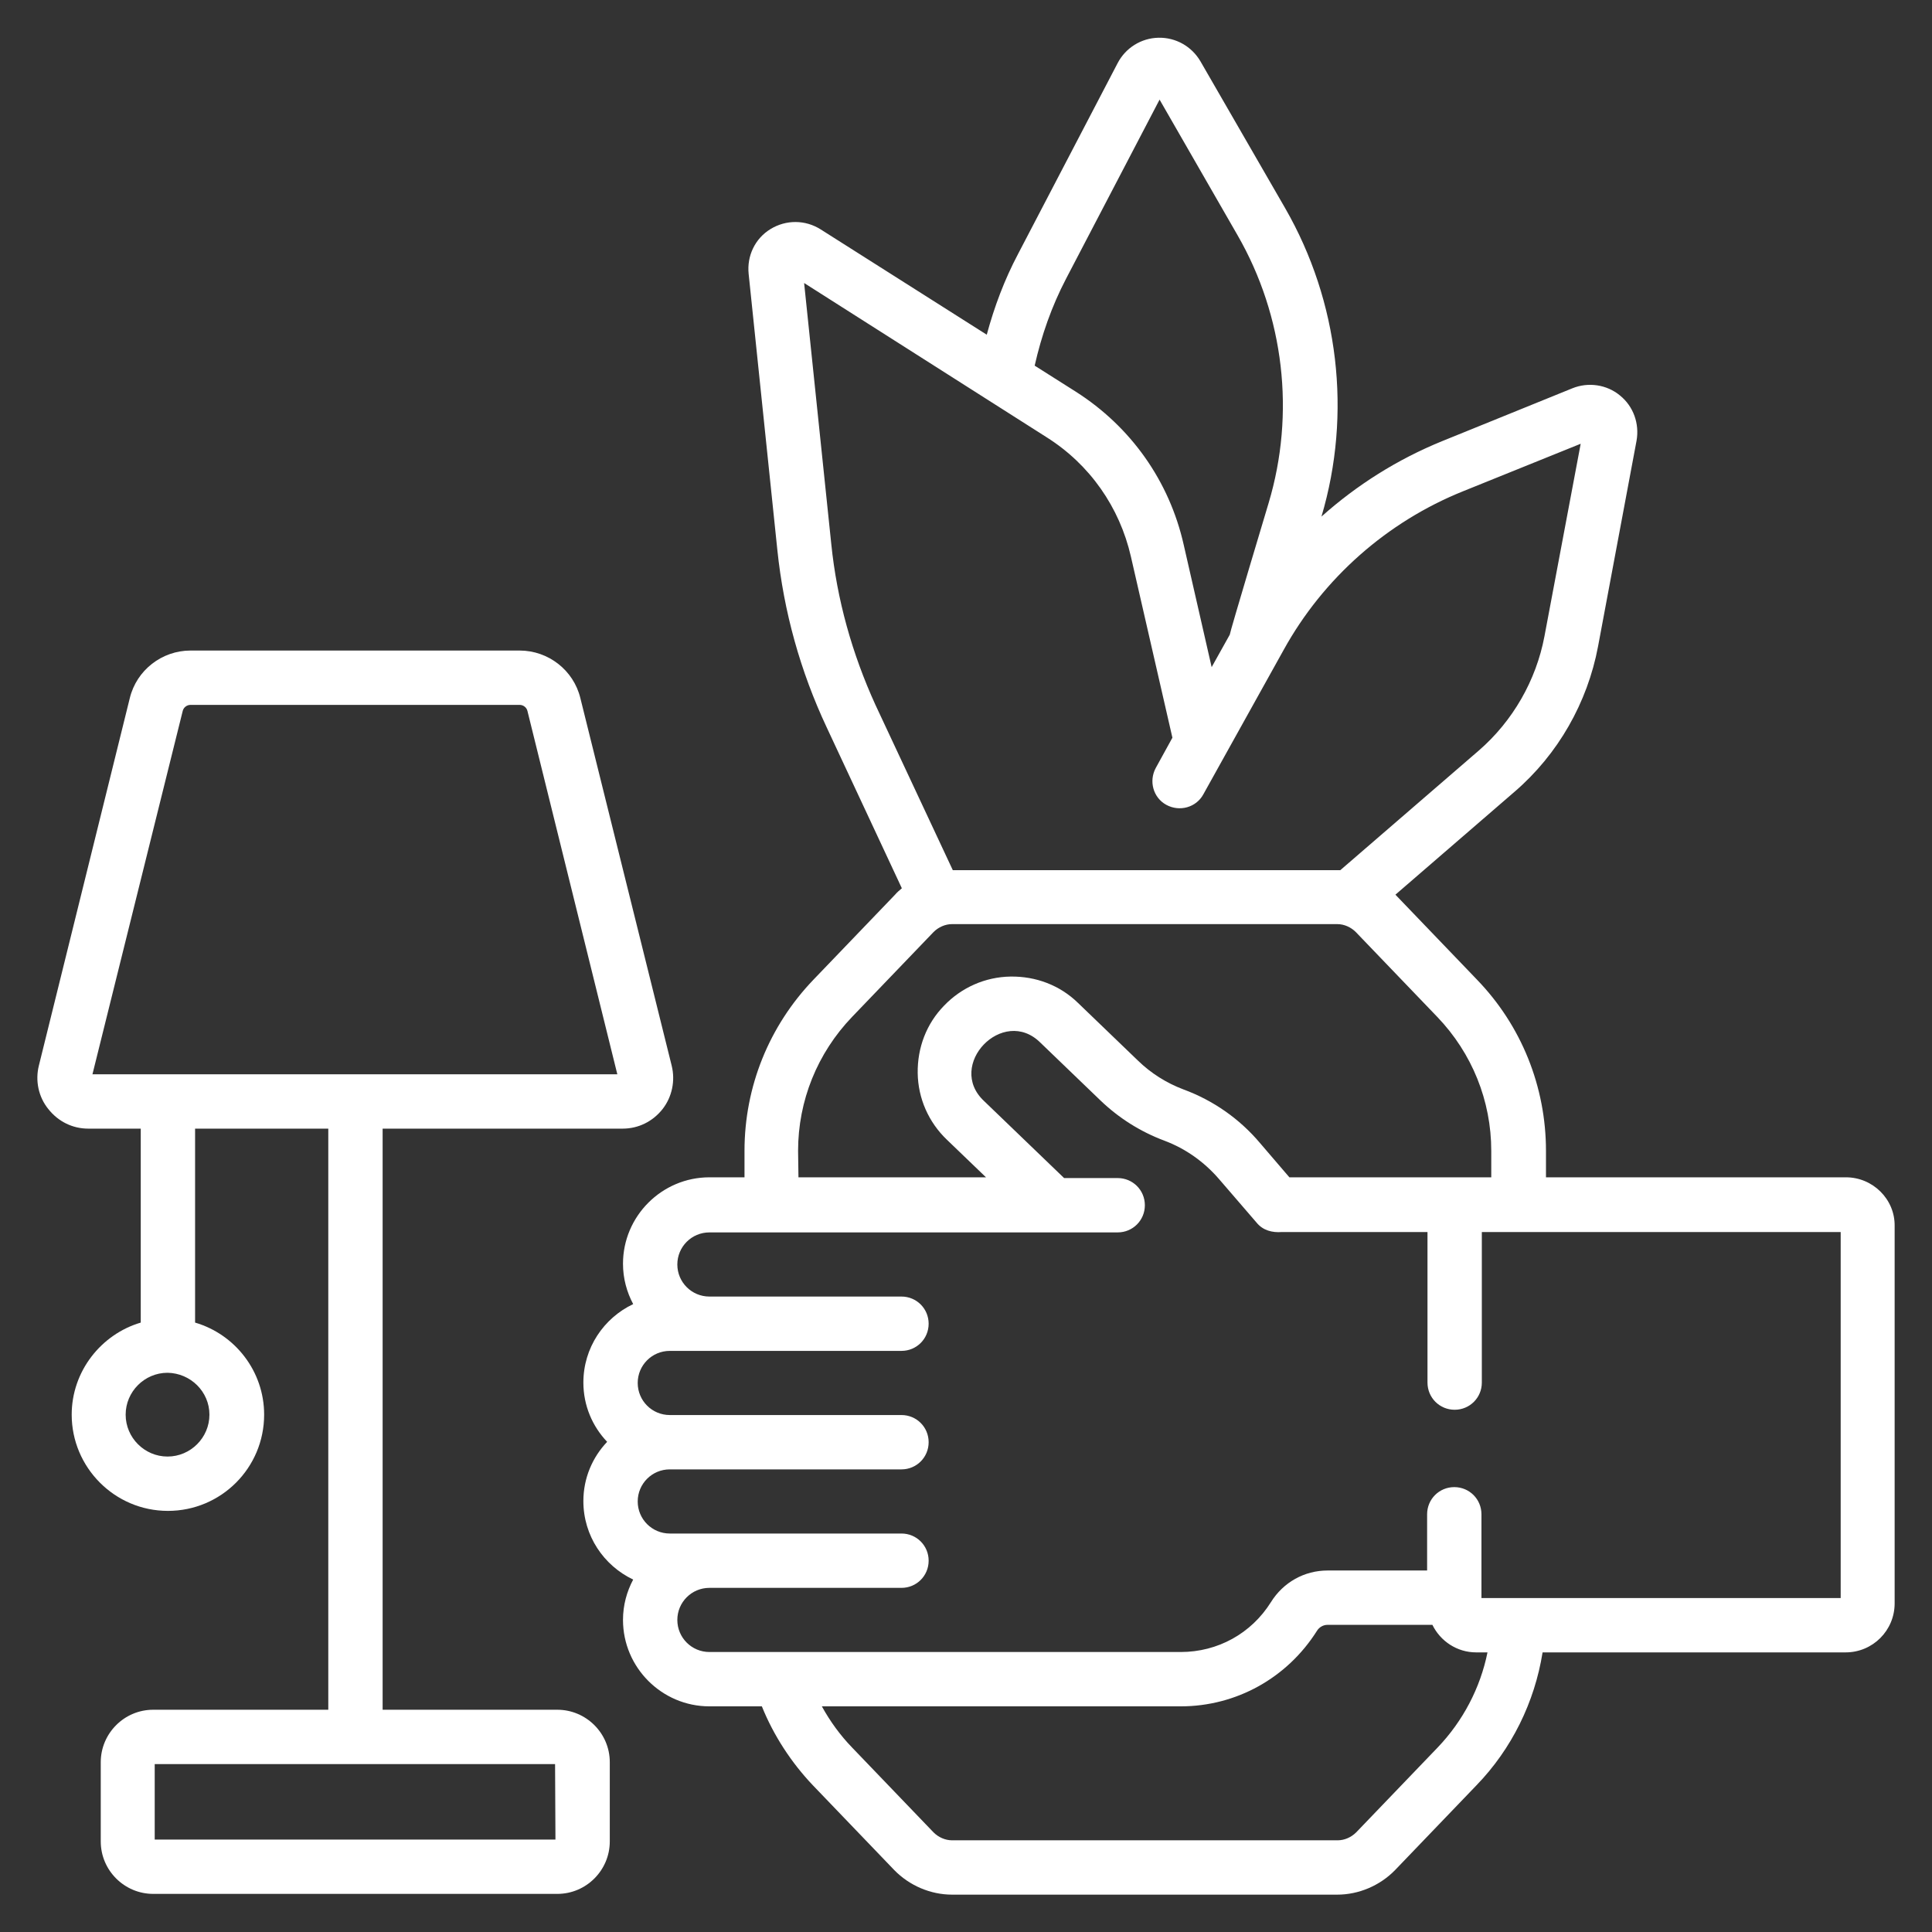 <?xml version="1.0" encoding="utf-8"?>
<!-- Generator: Adobe Illustrator 24.3.0, SVG Export Plug-In . SVG Version: 6.00 Build 0)  -->
<svg version="1.1" id="Capa_1" xmlns="http://www.w3.org/2000/svg" xmlns:xlink="http://www.w3.org/1999/xlink" x="0px" y="0px"
	 viewBox="0 0 512 512" style="enable-background:new 0 0 512 512;fill:white" xml:space="preserve">
<rect x="0" y="0" width="512" height="512" fill="#333333" stroke="none"/>
<g>
	<path d="M178,282.4L153.8,185c-1.8-7.4-8.5-12.6-16.1-12.6H50.5c-7.6,0-14.3,5.2-16.1,12.6l-24.1,97.4c-1,4-0.1,8.3,2.5,11.5
		c2.6,3.3,6.4,5.2,10.6,5.2h13.9v51.4c-10.5,3.1-18.3,12.9-18.3,24.4c0,14,11.4,25.5,25.5,25.5s25.5-11.4,25.5-25.5
		c0-11.5-7.7-21.3-18.3-24.4v-51.4h35.3v154H40.6c-7.7,0-13.9,6.3-13.9,13.9v21c0,7.7,6.3,13.9,13.9,13.9h107.1
		c7.7,0,13.9-6.3,13.9-13.9v-21c0-7.7-6.3-13.9-13.9-13.9h-46.3v-154h63.6c4.2,0,8-1.9,10.6-5.2C178.1,290.7,179,286.4,178,282.4
		L178,282.4z M55.5,374.9c0,6.1-5,11.1-11.1,11.1c-6.1,0-11.1-5-11.1-11.1c0-6.1,5-11.1,11.1-11.1C50.5,363.9,55.5,368.8,55.5,374.9
		z M147.2,487.5H41v-20h106.1L147.2,487.5L147.2,487.5z M24.5,284.7l23.9-96.2c0.2-1,1.1-1.7,2.1-1.7h87.2c1,0,1.9,0.7,2.1,1.7
		l23.8,96.2L24.5,284.7L24.5,284.7z"/>
	<path d="M489.2,312h-79.5v-7c0-17-6.5-33.2-18.3-45.4l-21.6-22.5c0,0,0,0,0,0l31.6-27.3c11.5-9.9,19.3-23.6,22.1-38.5l10.2-54.5
		c0.8-4.5-0.8-9.1-4.4-12c-3.5-2.9-8.4-3.6-12.6-1.9l-34.5,14c-11.8,4.8-22.6,11.6-32,20c8.1-27.3,4.6-57-9.6-81.7l-22.5-39
		c-2.3-3.9-6.5-6.3-11.1-6.2c-4.6,0.1-8.7,2.7-10.8,6.7l-26.4,50.6c-3.6,6.8-6.3,14-8.3,21.4l-44-27.9c-4.1-2.6-9.2-2.6-13.3-0.1
		c-4.1,2.5-6.3,7.1-5.8,11.9l7.6,73.1c1.7,16.4,6.1,32.2,13.1,47.1l19.9,42.6c-0.6,0.5-1.3,1.1-1.8,1.7l-21.6,22.5
		c-11.8,12.3-18.3,28.4-18.3,45.4v7H188c-12.6,0-22.9,10.3-22.9,22.9c0,3.9,1,7.5,2.7,10.7c-7.8,3.7-13.2,11.6-13.2,20.8
		c0,6.1,2.4,11.6,6.3,15.7c-3.9,4.1-6.3,9.6-6.3,15.7c0,9.2,5.4,17.1,13.2,20.8c-1.7,3.2-2.7,6.8-2.7,10.7
		c0,12.6,10.3,22.9,22.9,22.9h13.9c3.1,7.7,7.8,14.9,13.5,20.9l21.6,22.5c4,4.1,9.6,6.5,15.3,6.5h102.1c5.7,0,11.3-2.4,15.3-6.5
		l21.6-22.5c9.3-9.6,15.4-22,17.5-35.2h80.3c7.2,0,13-5.8,13-13v-100C502.2,317.8,496.3,312,489.2,312L489.2,312z M282.5,73.9
		l24.8-47.5L328,62.4c12.3,21.4,15.3,47.2,8.2,70.9c0,0-10.3,34.3-10.3,34.9l-4.8,8.6l-7.4-32.4c-3.8-16.9-14-31.3-28.6-40.6
		l-10.9-6.9C276,88.9,278.7,81.2,282.5,73.9L282.5,73.9z M220.3,144.2L213.1,75l64.3,40.9c11.4,7.2,19.3,18.5,22.3,31.6l11,48
		l-4.4,8c-1.9,3.5-0.7,7.9,2.8,9.8c3.5,1.9,7.9,0.7,9.8-2.8l21.3-38.3c10.5-19,27.4-33.9,47.5-42l31.2-12.6l-9.6,51
		c-2.2,11.7-8.4,22.5-17.4,30.3l-36.7,31.7l-102.7,0l-20.5-43.8C225.8,173.2,221.8,158.9,220.3,144.2L220.3,144.2z M211.5,305
		c0-13.3,5.1-25.9,14.3-35.5l21.6-22.5c1.3-1.3,3.1-2.1,4.9-2.1h102.1c1.8,0,3.6,0.8,4.9,2.1l21.6,22.5c9.2,9.6,14.3,22.2,14.3,35.5
		v7h-53.5l-7.8-9.1c-5.4-6.4-12.4-11.3-20.3-14.2c-4.5-1.7-8.6-4.3-12-7.6l-15.9-15.3c-4.8-4.7-11.2-7.1-17.9-7
		c-6.7,0.1-13,2.9-17.6,7.7c-4.7,4.8-7.1,11.2-7,17.9c0.1,6.7,2.9,13,7.7,17.6l10.4,10h-49.7L211.5,305L211.5,305z M381,463.1
		l-21.6,22.5c-1.3,1.3-3.1,2.1-4.9,2.1H252.3c-1.8,0-3.6-0.8-4.9-2.1l-21.6-22.5c-3.1-3.2-5.8-6.9-8-10.9h95.1
		c14.7,0,28.2-7.5,36.1-20c0.6-1,1.7-1.6,2.8-1.6h27.8c2.1,4.3,6.5,7.3,11.6,7.3h3C392.3,447.3,387.7,456.1,381,463.1L381,463.1z
		 M487.7,423.5h-95.1v-22.2c0-4-3.2-7.2-7.2-7.2s-7.2,3.2-7.2,7.2v14.9h-26.4c-6.1,0-11.7,3.1-15,8.4c-5.2,8.3-14.1,13.2-23.9,13.2
		H188c-4.7,0-8.5-3.8-8.5-8.5c0-4.7,3.8-8.5,8.5-8.5h50.9c4,0,7.2-3.2,7.2-7.2c0-4-3.2-7.2-7.2-7.2h-61.4c-4.7,0-8.5-3.8-8.5-8.5
		c0-4.7,3.8-8.5,8.5-8.5h61.4c4,0,7.2-3.2,7.2-7.2c0-4-3.2-7.2-7.2-7.2h-61.4c-4.7,0-8.5-3.8-8.5-8.5s3.8-8.5,8.5-8.5h61.4
		c4,0,7.2-3.2,7.2-7.2s-3.2-7.2-7.2-7.2H188c-4.7,0-8.5-3.8-8.5-8.5s3.8-8.5,8.5-8.5h108.2c4,0,7.2-3.2,7.2-7.2s-3.2-7.2-7.2-7.2
		H282l-21.2-20.4c-10.2-9.5,5-25.3,14.9-15.5l15.9,15.3c4.9,4.7,10.6,8.3,17,10.7c5.6,2.1,10.5,5.6,14.4,10.1l10,11.6
		c1.7,2.1,4.2,2.7,6.7,2.5h38.6v39.9c0,4,3.2,7.2,7.2,7.2s7.2-3.2,7.2-7.2v-39.9h95.1V423.5z"/>
</g>
</svg>

